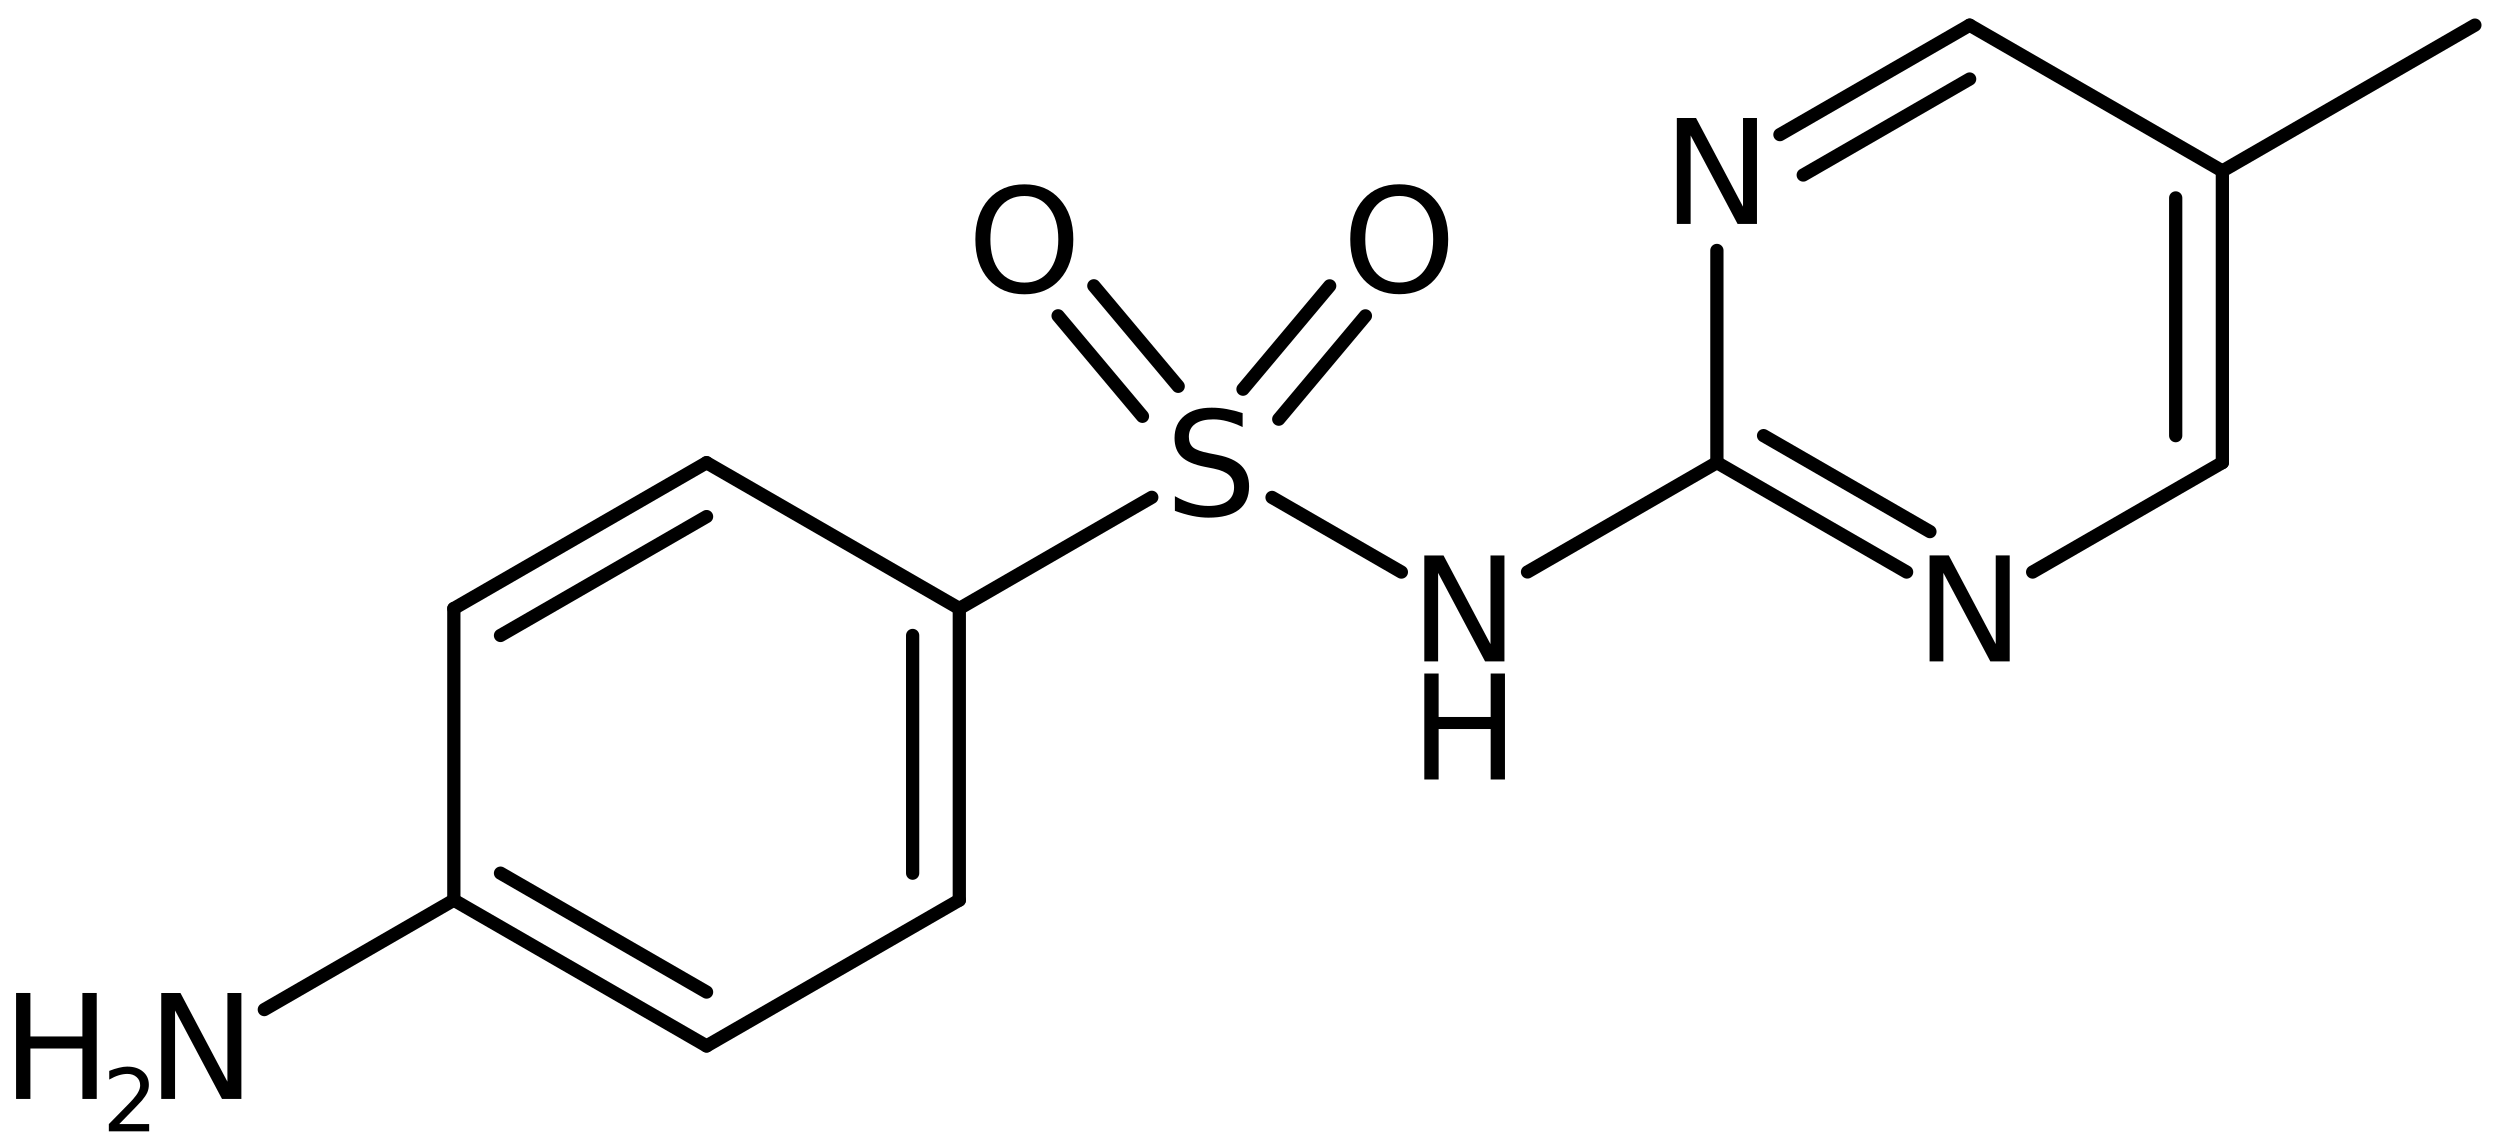 <?xml version='1.0' encoding='UTF-8'?>
<!DOCTYPE svg PUBLIC "-//W3C//DTD SVG 1.1//EN" "http://www.w3.org/Graphics/SVG/1.1/DTD/svg11.dtd">
<svg version='1.2' xmlns='http://www.w3.org/2000/svg' xmlns:xlink='http://www.w3.org/1999/xlink' width='87.102mm' height='39.976mm' viewBox='0 0 87.102 39.976'>
  <desc>Generated by the Chemistry Development Kit (http://github.com/cdk)</desc>
  <g stroke-linecap='round' stroke-linejoin='round' stroke='#000000' stroke-width='.462' fill='#000000'>
    <rect x='.0' y='.0' width='88.0' height='40.0' fill='#FFFFFF' stroke='none'/>
    <g id='mol1' class='mol'>
      <line id='mol1bnd1' class='bond' x1='86.227' y1='.875' x2='77.429' y2='5.957'/>
      <g id='mol1bnd2' class='bond'>
        <line x1='77.429' y1='16.117' x2='77.429' y2='5.957'/>
        <line x1='75.803' y1='15.178' x2='75.803' y2='6.896'/>
      </g>
      <line id='mol1bnd3' class='bond' x1='77.429' y1='16.117' x2='70.819' y2='19.93'/>
      <g id='mol1bnd4' class='bond'>
        <line x1='59.818' y1='16.117' x2='66.428' y2='19.93'/>
        <line x1='61.444' y1='15.178' x2='67.24' y2='18.522'/>
      </g>
      <line id='mol1bnd5' class='bond' x1='59.818' y1='16.117' x2='59.818' y2='8.726'/>
      <g id='mol1bnd6' class='bond'>
        <line x1='68.624' y1='.877' x2='62.014' y2='4.69'/>
        <line x1='68.624' y1='2.753' x2='62.826' y2='6.098'/>
      </g>
      <line id='mol1bnd7' class='bond' x1='77.429' y1='5.957' x2='68.624' y2='.877'/>
      <line id='mol1bnd8' class='bond' x1='59.818' y1='16.117' x2='53.22' y2='19.927'/>
      <line id='mol1bnd9' class='bond' x1='48.825' y1='19.931' x2='44.319' y2='17.331'/>
      <g id='mol1bnd10' class='bond'>
        <line x1='43.307' y1='13.559' x2='46.327' y2='9.96'/>
        <line x1='44.553' y1='14.604' x2='47.572' y2='11.005'/>
      </g>
      <g id='mol1bnd11' class='bond'>
        <line x1='39.804' y1='14.504' x2='36.865' y2='11.003'/>
        <line x1='41.049' y1='13.459' x2='38.11' y2='9.958'/>
      </g>
      <line id='mol1bnd12' class='bond' x1='40.129' y1='17.327' x2='33.423' y2='21.201'/>
      <g id='mol1bnd13' class='bond'>
        <line x1='33.423' y1='31.361' x2='33.423' y2='21.201'/>
        <line x1='31.797' y1='30.422' x2='31.797' y2='22.14'/>
      </g>
      <line id='mol1bnd14' class='bond' x1='33.423' y1='31.361' x2='24.617' y2='36.441'/>
      <g id='mol1bnd15' class='bond'>
        <line x1='15.812' y1='31.361' x2='24.617' y2='36.441'/>
        <line x1='17.438' y1='30.422' x2='24.617' y2='34.564'/>
      </g>
      <line id='mol1bnd16' class='bond' x1='15.812' y1='31.361' x2='15.812' y2='21.201'/>
      <g id='mol1bnd17' class='bond'>
        <line x1='24.617' y1='16.121' x2='15.812' y2='21.201'/>
        <line x1='24.617' y1='17.998' x2='17.438' y2='22.14'/>
      </g>
      <line id='mol1bnd18' class='bond' x1='33.423' y1='21.201' x2='24.617' y2='16.121'/>
      <line id='mol1bnd19' class='bond' x1='15.812' y1='31.361' x2='9.209' y2='35.174'/>
      <path id='mol1atm4' class='atom' d='M67.228 19.351h.669l1.636 3.09v-3.09h.487v3.692h-.676l-1.636 -3.084v3.084h-.48v-3.692z' stroke='none'/>
      <path id='mol1atm6' class='atom' d='M58.422 4.111h.669l1.637 3.09v-3.09h.486v3.692h-.675l-1.636 -3.084v3.084h-.481v-3.692z' stroke='none'/>
      <g id='mol1atm8' class='atom'>
        <path d='M49.624 19.352h.669l1.637 3.09v-3.09h.486v3.692h-.675l-1.636 -3.084v3.084h-.481v-3.692z' stroke='none'/>
        <path d='M49.624 23.466h.499v1.514h1.813v-1.514h.498v3.692h-.498v-1.758h-1.813v1.758h-.499v-3.692z' stroke='none'/>
      </g>
      <path id='mol1atm9' class='atom' d='M43.294 14.392v.487q-.28 -.134 -.535 -.201q-.249 -.067 -.487 -.067q-.407 .0 -.632 .158q-.219 .158 -.219 .45q-.0 .244 .146 .371q.152 .122 .559 .201l.305 .061q.553 .109 .821 .377q.267 .268 .267 .718q.0 .535 -.359 .815q-.358 .274 -1.058 .274q-.261 -.0 -.56 -.061q-.291 -.061 -.608 -.177v-.511q.304 .171 .596 .256q.292 .085 .572 .085q.432 -.0 .663 -.164q.231 -.171 .231 -.481q.0 -.273 -.17 -.426q-.164 -.152 -.541 -.231l-.305 -.06q-.559 -.11 -.809 -.347q-.249 -.237 -.249 -.657q.0 -.493 .341 -.773q.346 -.285 .955 -.285q.255 -.0 .523 .048q.273 .049 .553 .14z' stroke='none'/>
      <path id='mol1atm10' class='atom' d='M48.753 6.827q-.547 .0 -.87 .408q-.316 .401 -.316 1.1q.0 .7 .316 1.107q.323 .402 .87 .402q.542 -.0 .858 -.402q.322 -.407 .322 -1.107q.0 -.699 -.322 -1.1q-.316 -.408 -.858 -.408zM48.753 6.42q.773 -.0 1.235 .523q.468 .523 .468 1.392q.0 .876 -.468 1.399q-.462 .517 -1.235 .517q-.778 .0 -1.247 -.517q-.462 -.523 -.462 -1.399q.0 -.869 .462 -1.392q.469 -.523 1.247 -.523z' stroke='none'/>
      <path id='mol1atm11' class='atom' d='M35.692 6.829q-.548 .0 -.87 .408q-.316 .401 -.316 1.101q-.0 .699 .316 1.107q.322 .401 .87 .401q.541 .0 .857 -.401q.323 -.408 .323 -1.107q-.0 -.7 -.323 -1.101q-.316 -.408 -.857 -.408zM35.692 6.422q.772 -.0 1.234 .523q.469 .523 .469 1.393q-.0 .875 -.469 1.399q-.462 .517 -1.234 .517q-.779 -.0 -1.247 -.517q-.462 -.524 -.462 -1.399q-.0 -.87 .462 -1.393q.468 -.523 1.247 -.523z' stroke='none'/>
      <g id='mol1atm18' class='atom'>
        <path d='M5.618 34.596h.669l1.636 3.09v-3.09h.487v3.692h-.675l-1.636 -3.083v3.083h-.481v-3.692z' stroke='none'/>
        <path d='M.56 34.596h.499v1.515h1.812v-1.515h.499v3.692h-.499v-1.757h-1.812v1.757h-.499v-3.692z' stroke='none'/>
        <path d='M4.153 39.164h1.044v.252h-1.405v-.252q.171 -.175 .463 -.471q.296 -.299 .372 -.386q.143 -.161 .197 -.274q.059 -.113 .059 -.219q-.0 -.179 -.124 -.288q-.121 -.11 -.321 -.11q-.143 .0 -.3 .048q-.153 .047 -.332 .149v-.303q.183 -.073 .34 -.109q.156 -.04 .284 -.04q.347 -.0 .551 .175q.205 .171 .205 .46q-.0 .135 -.051 .259q-.052 .12 -.187 .284q-.036 .044 -.237 .252q-.197 .205 -.558 .573z' stroke='none'/>
      </g>
    </g>
  </g>
</svg>
